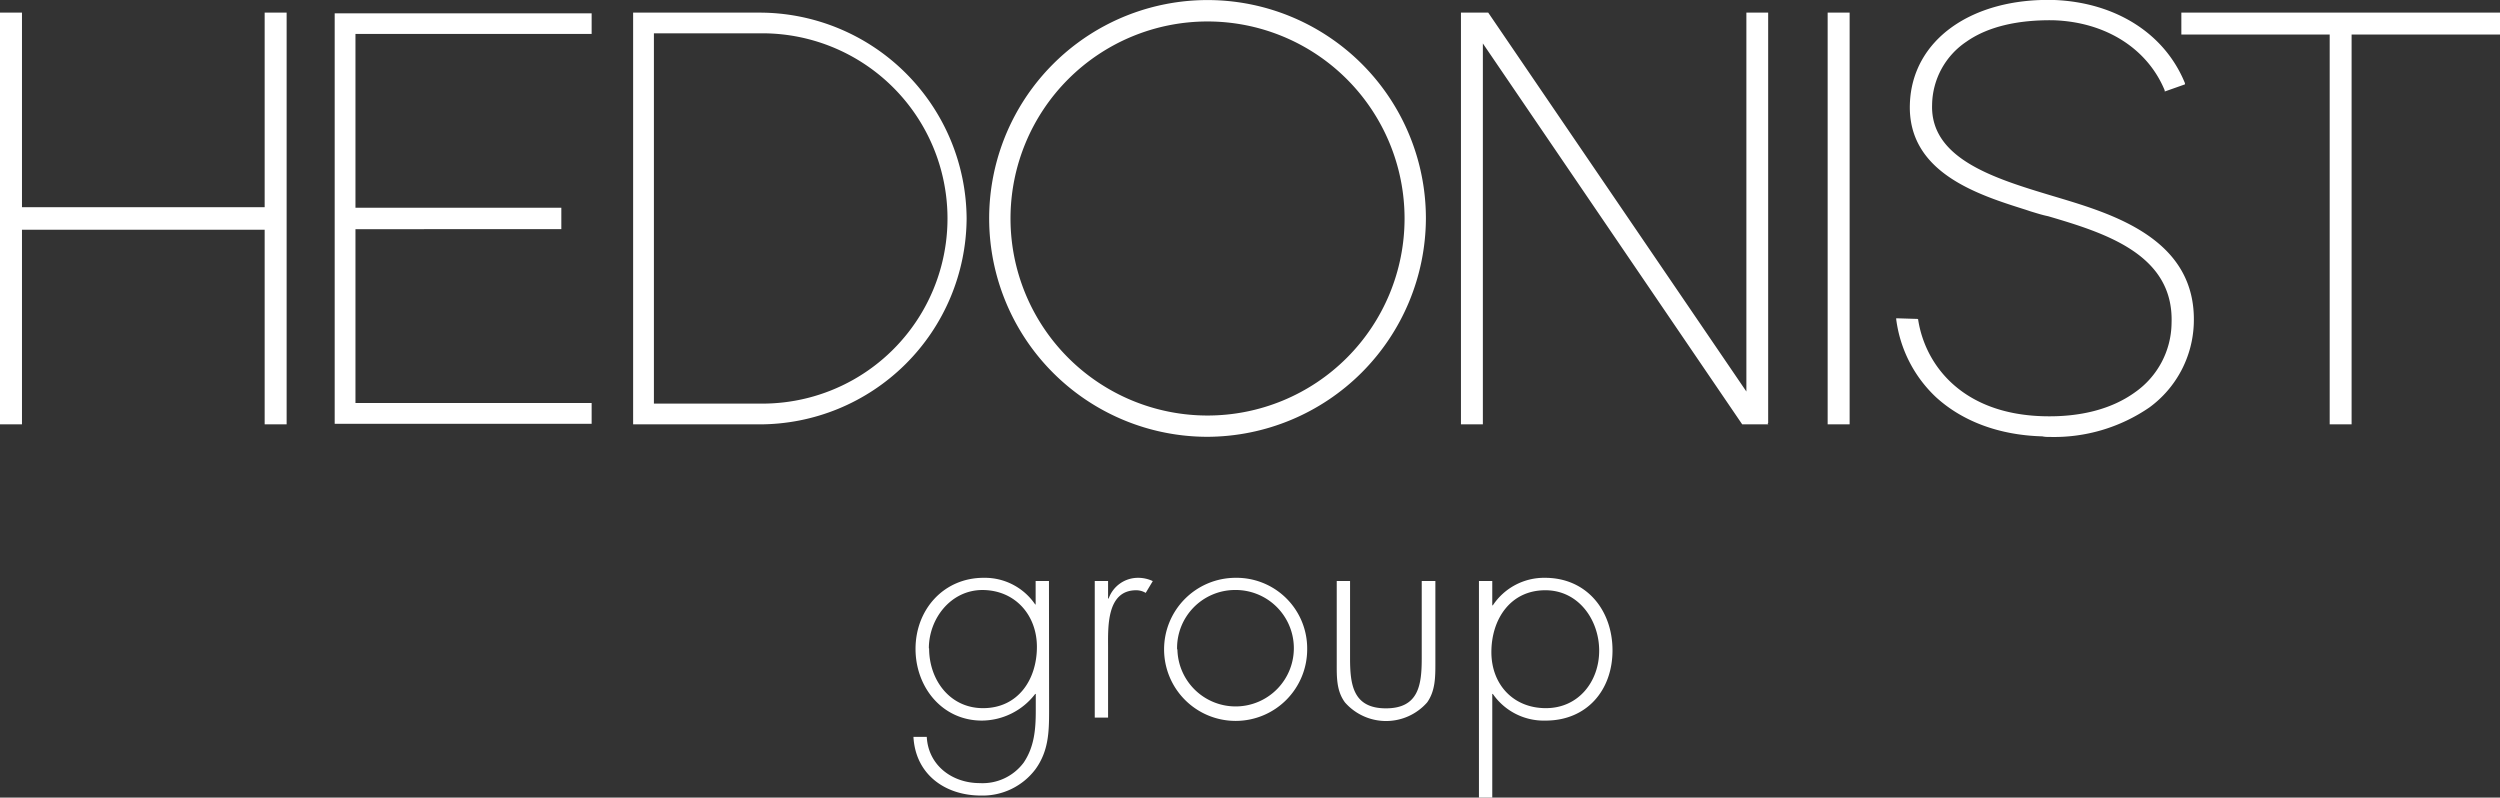 <?xml version="1.0" encoding="UTF-8"?> <svg xmlns="http://www.w3.org/2000/svg" viewBox="0 0 395.89 126.3"><rect x="0" y="0" width="395.89" height="126.3" fill="#333333" stroke="none"/> <defs> <style>.cls-1{fill:#fff;}</style> </defs> <g id="Слой_2" data-name="Слой 2"> <g id="Слой_1-2" data-name="Слой 1"> <path class="cls-1" d="M372.39,5.47V67.2h-3.47V5.47H345.43V2h50.46V5.47Zm-29.6,8.83c-2.72-6.58-9.3-10.81-17.57-11.09-5.64-.09-10.43,1-13.81,3.38a12.23,12.23,0,0,0-5.45,10c-.28,8.55,9.86,11.66,18.89,14.38l.94.28c8.73,2.63,22.08,6.58,21.61,20a17.17,17.17,0,0,1-7,13.25,26.66,26.66,0,0,1-15.88,4.69,4.71,4.71,0,0,1-1.12-.09c-6.77-.19-12.6-2.35-16.82-6.2a20.51,20.51,0,0,1-6.3-12.31v-.19l3.29.1h.09l.1.09v.09c1.13,7.14,6.95,14.85,19.73,15.23,5.92.18,10.9-1.13,14.56-3.76a13.56,13.56,0,0,0,5.83-11c.38-10.9-10.62-14.28-19.54-16.91-.94-.19-1.79-.47-2.73-.75l-.84-.28c-7.43-2.35-18.7-5.83-18.33-16.73C302.76,6.31,312.25-.36,325.32,0,335,.39,342.79,5.28,346,13.17v.19l-3.2,1.13ZM289.42,67.2V2h3.48V67.2Zm-9.4,0h-4.13L234.82,6.88V67.2h-3.47V2h4.32l40.88,60V2H280V67h-.09ZM191.22,3.4a31.2,31.2,0,1,0,31.2,31.2A31.2,31.2,0,0,0,191.22,3.4Zm0,65.77A34.58,34.58,0,1,1,225.8,34.6,34.72,34.72,0,0,1,191.22,69.17Zm-71-63.89H103.55V63.91h16.63a29.32,29.32,0,1,0,0-58.63Zm0,61.92H100.26V2h19.92A32.81,32.81,0,0,1,153.07,34.6,32.8,32.8,0,0,1,120.18,67.2ZM93.69,63.82v3.29H53v-65H93.69V5.37H56.29V32.9h32.6v3.39H56.29V63.82ZM41.91,67.2V36.38H3.48V67.2H0V2H3.48V32.81H41.91V2h3.48V67.2Z"></path> <path class="cls-1" d="M166.13,112.61c0,3.33-.09,6.33-2.15,9.19a10.46,10.46,0,0,1-8.63,4.18c-5.68,0-10.37-3.33-10.7-9.29h2.11c.24,4.5,4,7.32,8.4,7.32a8.11,8.11,0,0,0,6.94-3.24c1.69-2.49,1.92-5.3,1.92-8.21v-2.67h-.09a10.73,10.73,0,0,1-8.44,4.22c-6.29,0-10.51-5.3-10.51-11.35,0-6.24,4.46-11.26,10.79-11.26a9.64,9.64,0,0,1,8.16,4.22H164V92h2.11Zm-19-9.94c0,5,3.28,9.47,8.54,9.47,5.53,0,8.53-4.5,8.53-9.71,0-5-3.42-9-8.67-9C150.52,93.47,147.09,98,147.09,102.67Z"></path> <path class="cls-1" d="M175.47,94.78h.09a4.93,4.93,0,0,1,4.69-3.28,5.45,5.45,0,0,1,2.3.52l-1.12,1.87a2.94,2.94,0,0,0-1.5-.42c-4.74,0-4.46,5.91-4.46,9.1v11.07h-2.11V92h2.11Z"></path> <path class="cls-1" d="M207,102.81a11.33,11.33,0,1,1-11.4-11.31A11.19,11.19,0,0,1,207,102.81Zm-20.55,0a9.22,9.22,0,1,0,9-9.38A9.19,9.19,0,0,0,186.4,102.85Z"></path> <path class="cls-1" d="M227.3,92v13c0,2.21,0,4.41-1.31,6.24a8.66,8.66,0,0,1-13,0c-1.36-1.83-1.31-4-1.31-6.24V92h2.11v12.24c0,4.18.47,7.93,5.68,7.93s5.67-3.75,5.67-7.93V92Z"></path> <path class="cls-1" d="M236.31,95.86h.09a9.73,9.73,0,0,1,8.26-4.36c6.61,0,10.69,5.16,10.69,11.49s-4.08,11.12-10.6,11.12a9.81,9.81,0,0,1-8.35-4.22h-.09V126.3H234.2V92h2.11Zm-.14,7.41c0,5.07,3.42,8.87,8.63,8.87s8.44-4.27,8.44-9.1-3.23-9.57-8.53-9.57C239.17,93.47,236.17,98.07,236.17,103.27Z"></path> </g> </g> </svg> 